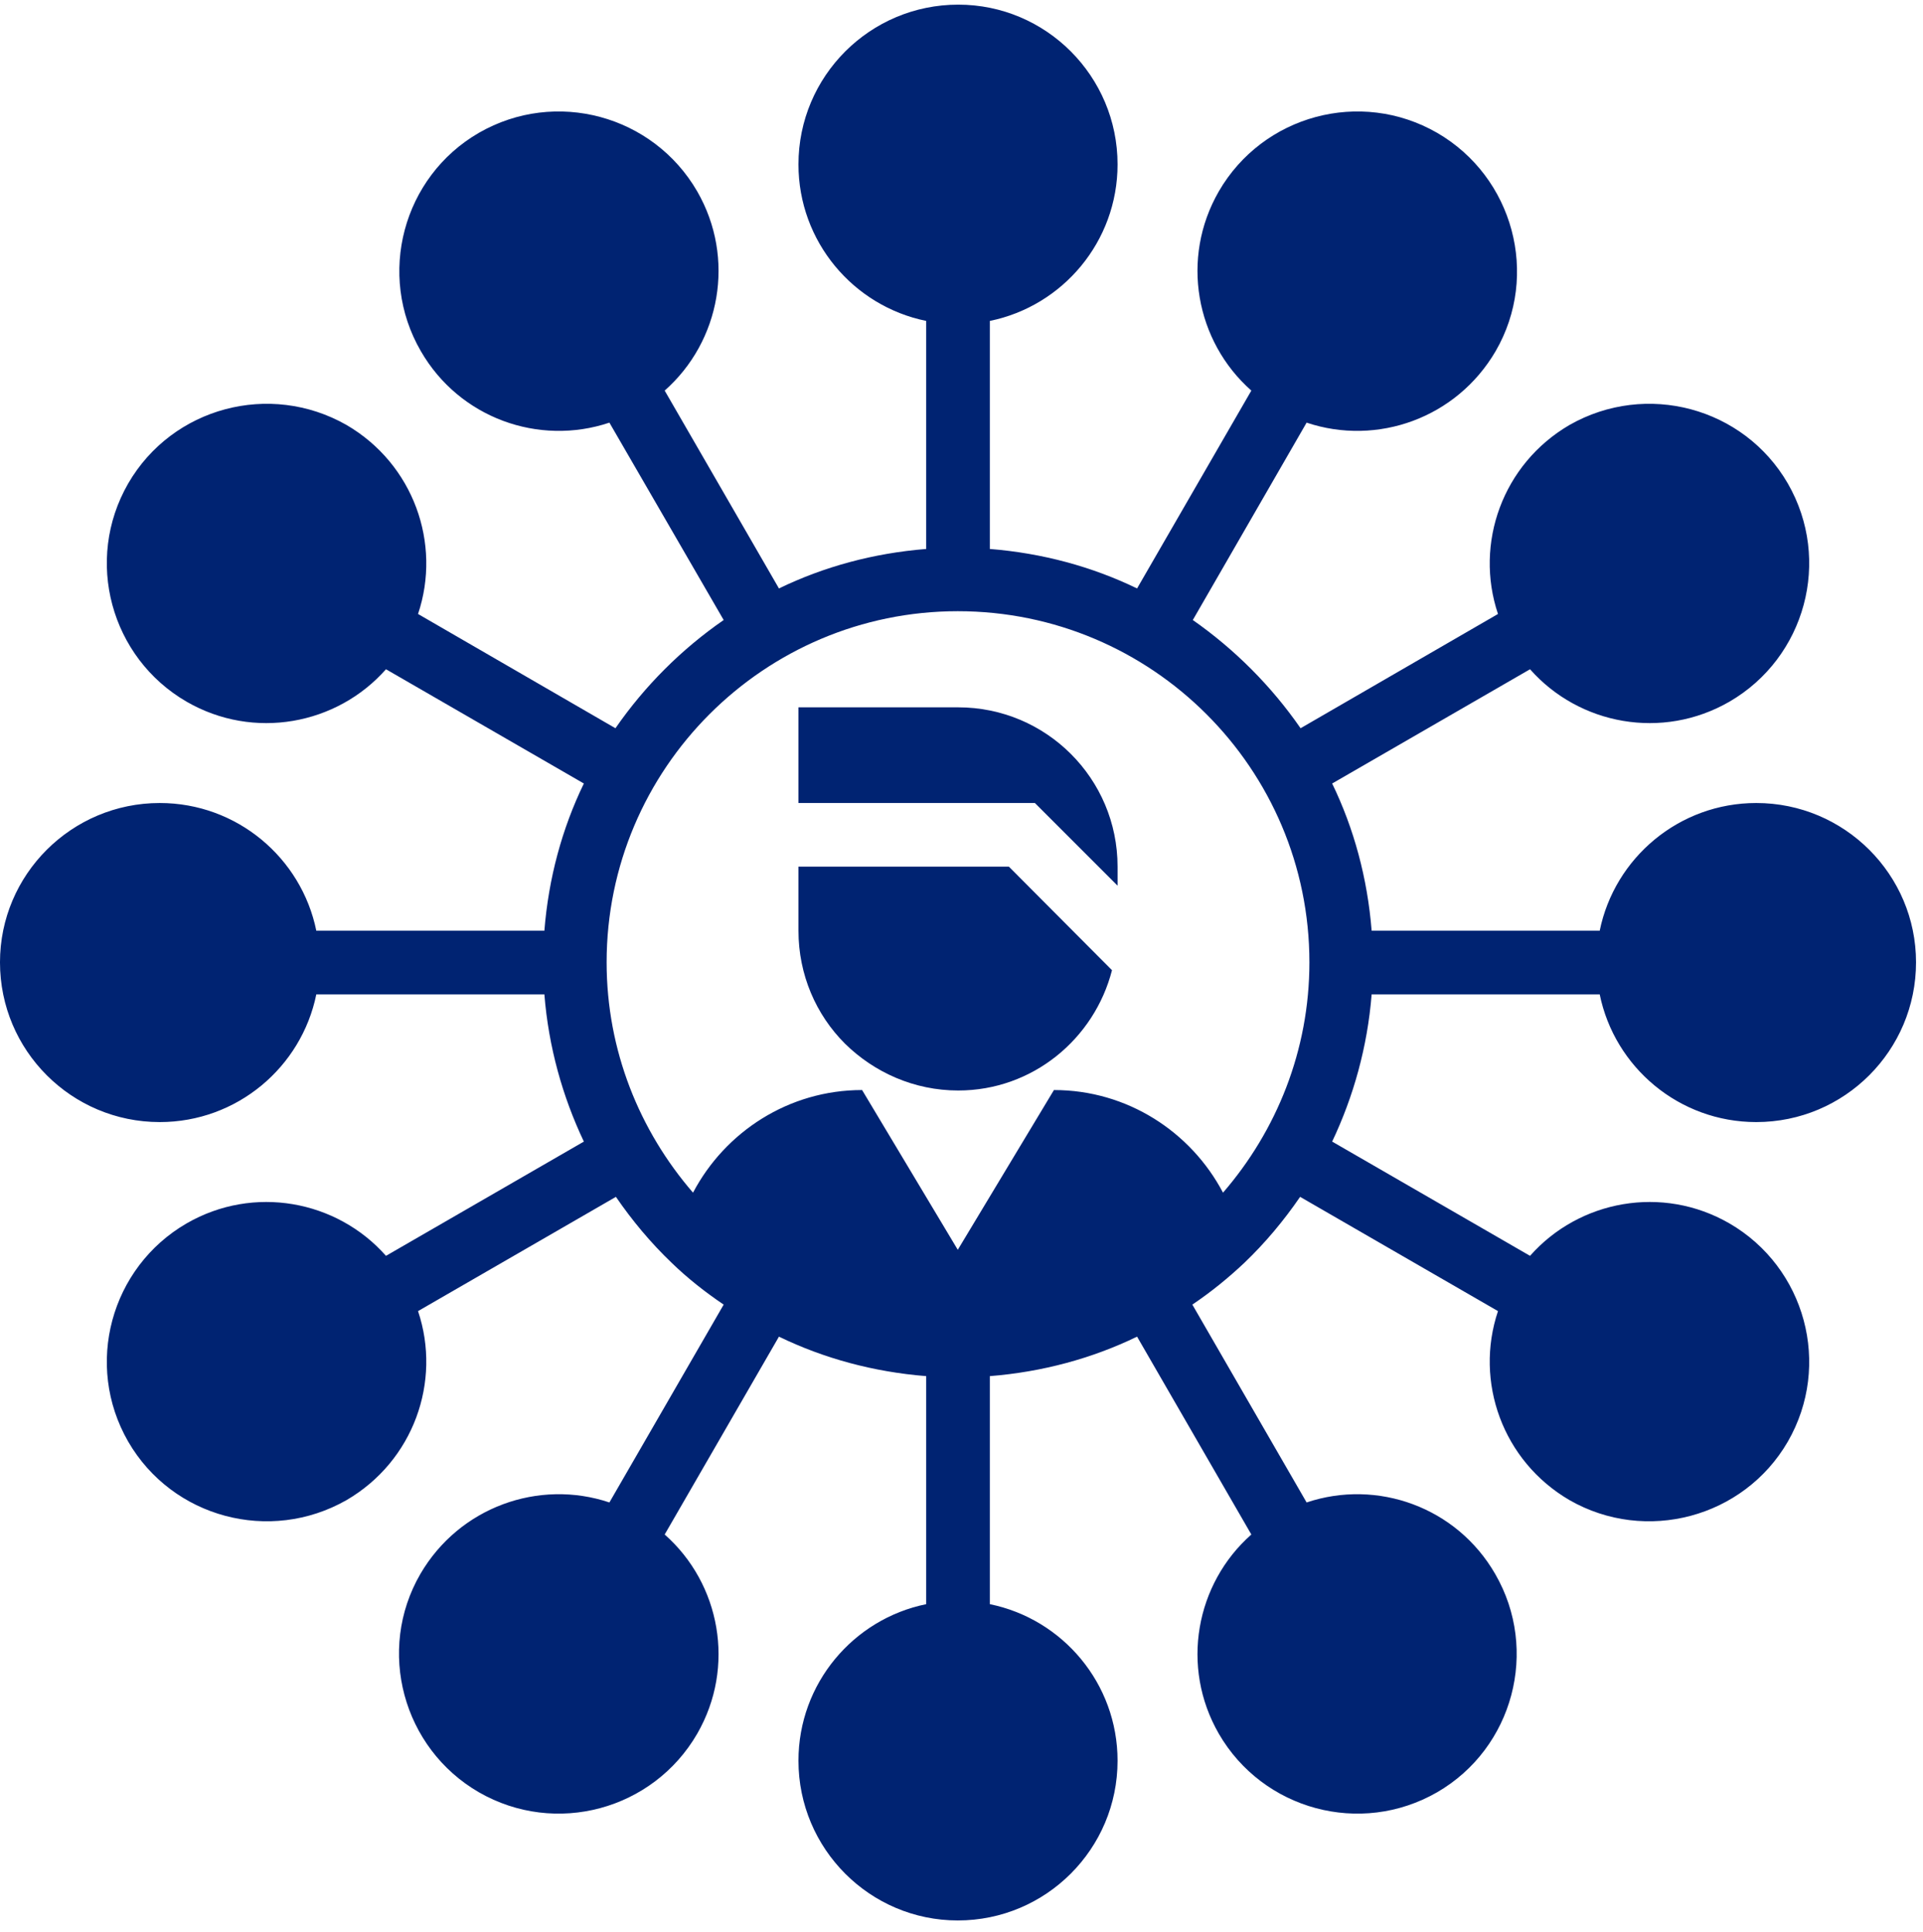 <svg version="1.2" xmlns="http://www.w3.org/2000/svg" viewBox="0 0 414 416" width="414" height="416">
	<title>Omni-Channel-Support-svg</title>
	<defs>
		<clipPath clipPathUnits="userSpaceOnUse" id="cp1">
			<path d="m0 1h412.5v412.5h-412.5z"/>
		</clipPath>
	</defs>
	<style>
		.s0 { fill: #002372 } 
	</style>
	<g id="Clip-Path" clip-path="url(#cp1)">
		<g id="Layer">
			<path id="Layer" fill-rule="evenodd" class="s0" d="m286.8 245.8l42.6 24.6c10.6-12 28.5-15.3 42.9-7 16.4 9.5 22.1 30.5 12.6 47-9.5 16.4-30.6 22-47 12.6-14.4-8.4-20.5-25.5-15.4-40.7l-42.6-24.6c-3.5 5.1-7.5 9.9-12 14.2-3.5 3.3-7.2 6.3-11.2 9l24.6 42.6c15.2-5.1 32.3 1 40.6 15.4 9.5 16.4 3.9 37.5-12.5 47-16.5 9.5-37.5 3.8-47-12.6-8.3-14.4-5-32.3 7-42.9l-24.6-42.6c-9.7 4.7-20.4 7.6-31.7 8.5v49.1c15.7 3.2 27.5 17.1 27.5 33.7 0 19-15.4 34.4-34.4 34.4-18.9 0-34.3-15.4-34.3-34.4 0-16.6 11.8-30.5 27.5-33.7v-49.1c-11.3-0.9-22-3.8-31.7-8.5l-24.6 42.6c12 10.6 15.3 28.5 7 42.9-9.5 16.4-30.5 22.1-47 12.6-16.4-9.5-22.1-30.6-12.6-47 8.4-14.4 25.5-20.5 40.7-15.4l24.6-42.6c-4-2.7-7.8-5.7-11.2-9-4.5-4.3-8.5-9.1-12-14.2l-42.6 24.6c5.1 15.2-1 32.3-15.4 40.7-16.5 9.4-37.5 3.8-47-12.6-9.5-16.5-3.8-37.5 12.6-47 14.4-8.3 32.3-5 42.9 7l42.6-24.6c-4.6-9.7-7.6-20.4-8.5-31.7h-49.1c-3.2 15.7-17.1 27.5-33.7 27.5-19 0-34.4-15.4-34.4-34.4 0-18.9 15.4-34.3 34.4-34.3 16.6 0 30.5 11.8 33.7 27.5h49.1c0.9-11.3 3.8-22 8.5-31.7l-42.6-24.6c-10.6 12-28.5 15.3-42.9 7-16.4-9.5-22.1-30.5-12.6-47 9.5-16.4 30.5-22 47-12.6 14.4 8.4 20.5 25.5 15.4 40.7l42.5 24.6c6.3-9.1 14.2-17 23.3-23.3l-24.6-42.5c-15.2 5.1-32.3-1-40.6-15.4-9.5-16.4-3.9-37.5 12.5-47 16.5-9.5 37.5-3.8 47 12.6 8.3 14.4 5 32.3-7 42.9l24.6 42.6c9.7-4.7 20.4-7.6 31.7-8.5v-49.1c-15.7-3.2-27.5-17.1-27.5-33.7 0-19 15.4-34.4 34.4-34.4 18.9 0 34.3 15.4 34.3 34.4 0 16.6-11.8 30.5-27.5 33.7v49.1c11.3 0.9 22 3.8 31.7 8.5l24.6-42.6c-12-10.6-15.3-28.5-7-42.9 9.5-16.4 30.5-22.1 47-12.6 16.4 9.5 22.1 30.6 12.6 47-8.4 14.4-25.5 20.5-40.7 15.4l-24.5 42.5c9 6.3 16.9 14.2 23.2 23.3l42.5-24.6c-5.1-15.2 1-32.3 15.4-40.7 16.5-9.4 37.5-3.8 47 12.6 9.5 16.5 3.8 37.5-12.6 47-14.4 8.3-32.3 5-42.9-7l-42.6 24.6c4.7 9.7 7.6 20.4 8.5 31.7h49.1c3.2-15.7 17.1-27.5 33.7-27.5 19 0 34.4 15.4 34.4 34.3 0 19-15.4 34.4-34.4 34.4-16.6 0-30.5-11.8-33.7-27.5h-49.1c-0.9 11.3-3.9 22-8.5 31.7zm-4.9-38.6c0-41.7-33.9-75.6-75.7-75.6-41.7 0-75.6 33.9-75.6 75.6 0 19 7.1 36.3 18.6 49.6 6.9-13.1 20.6-22.1 36.4-22.1l20.6 34.4 20.7-34.4c15.8 0 29.5 9 36.4 22.1 11.5-13.3 18.6-30.6 18.6-49.6z"/>
		</g>
	</g>
	<path id="Layer" class="s0" d="m240.6 186.6v4.1l-17.8-17.8h-50.9v-20.6h34.4c18.9 0 34.3 15.3 34.3 34.3z"/>
	<path id="Layer" class="s0" d="m217.2 186.6l22.2 22.3c-3.8 14.8-17.1 25.9-33.1 25.9-9.5 0-18.1-3.9-24.4-10.1-6.2-6.2-10-14.8-10-24.3v-13.8z"/>
</svg>